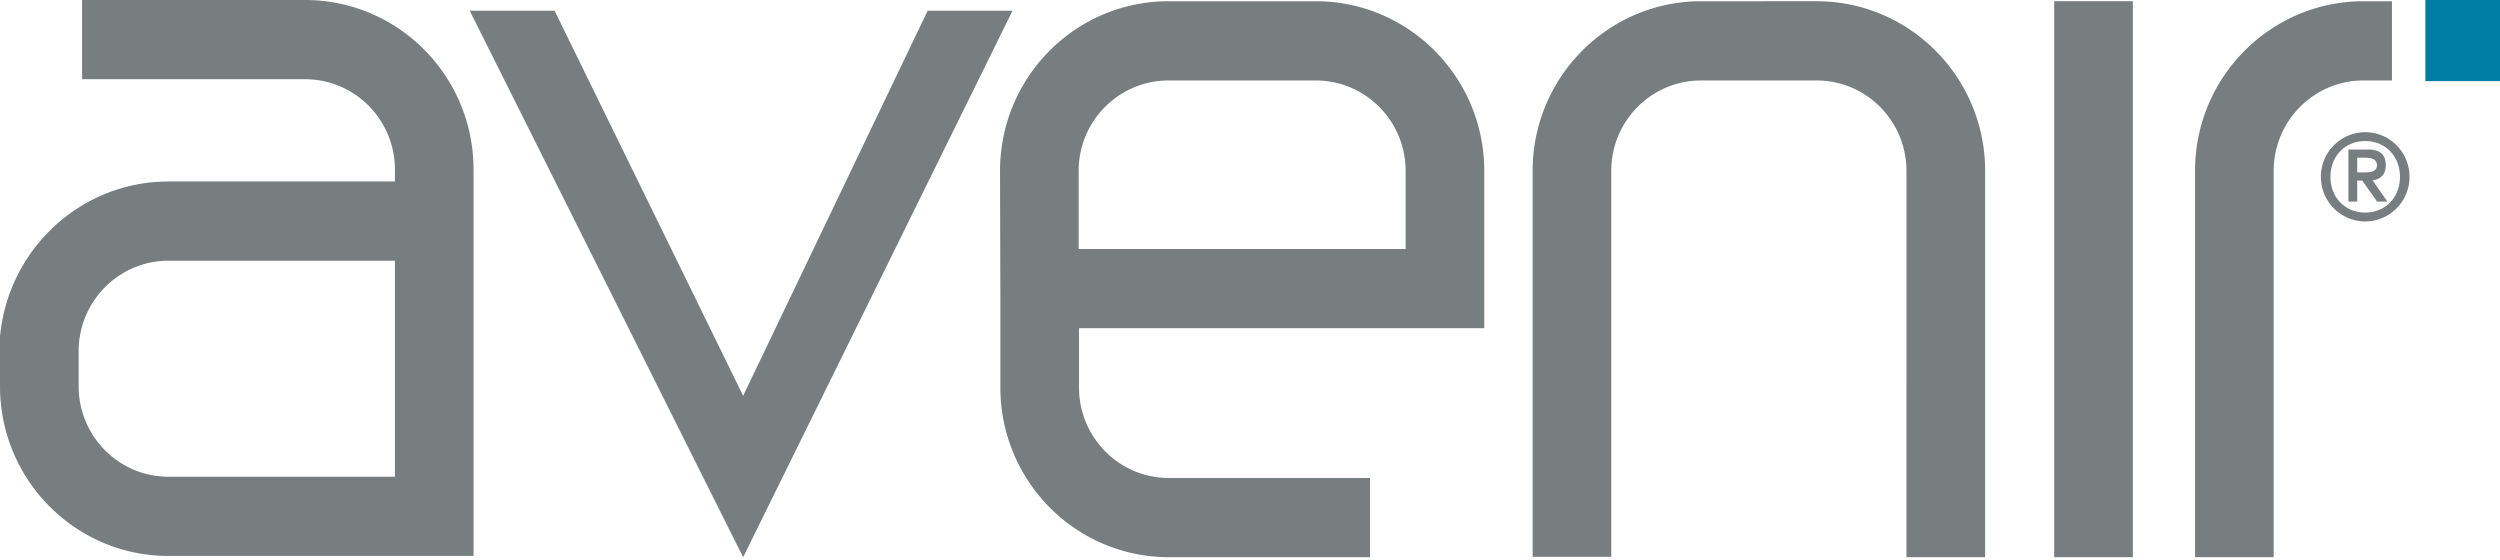 <svg xmlns="http://www.w3.org/2000/svg" width="134" height="30" viewBox="0 0 134 30">
    <g fill="none" fill-rule="evenodd">
        <path fill="#787D80" d="M110.106.066h4.214v29.799h-4.214V.066zm18.103 0v4.246h-1.522c-2.66 0-4.818 2.17-4.818 4.85v20.704h-4.215V9.163c0-5.024 4.044-9.097 9.033-9.097h1.522zm-48.653 13.28v4.247H57.835v3.174c0 2.68 2.156 4.854 4.815 4.854h10.783v4.244H62.65c-4.987 0-9.03-4.072-9.03-9.098v-4.715l-.019-6.89c0-5.023 4.044-9.096 9.031-9.096h7.891c4.99 0 9.033 4.073 9.033 9.097v4.183zm-21.74 0h17.526V9.163c0-2.68-2.158-4.85-4.819-4.85h-7.89c-2.66 0-4.817 2.17-4.817 4.85v4.183zM49.722.575h4.55l-14.439 29.29L25.177.575h4.55l10.106 20.64 9.89-20.64zM21.168 9.728v-.635c0-2.68-2.157-4.847-4.818-4.847H4.399V0h11.95c4.99 0 9.033 4.067 9.033 9.093v20.706H9.032C4.044 29.8 0 25.725 0 20.7v-2.644c.42-4.665 4.3-8.328 9.032-8.328h12.136zm0 15.825V13.974H9.032c-2.66 0-4.817 2.173-4.817 4.853V20.7c0 2.681 2.157 4.853 4.817 4.853h12.136zM124.4 9.478a2.384 2.384 0 0 1 2.376-2.393c1.31 0 2.374 1.07 2.374 2.393a2.384 2.384 0 0 1-2.374 2.392 2.384 2.384 0 0 1-2.376-2.392zm.513 0c0 1.116.793 1.916 1.863 1.916 1.069 0 1.862-.8 1.862-1.916 0-1.117-.793-1.918-1.862-1.918-1.07 0-1.863.801-1.863 1.918zm.964 1.327v-2.79h1.047c.637 0 .953.26.953.835 0 .554-.322.766-.708.812l.793 1.143h-.551l-.792-1.129h-.271v1.13h-.471zm.47-2.353v.788h.33c.38 0 .728-.026.728-.39 0-.325-.316-.398-.624-.398h-.433zM94.413.066h2.958c4.987 0 9.032 4.073 9.032 9.097v20.703h-4.216V9.163c0-2.68-2.157-4.85-4.816-4.85h-6.19c-2.663 0-4.818 2.17-4.818 4.85v20.683h-4.214V9.163c0-5.024 4.044-9.097 9.031-9.097h3.233z"/>
        <path fill="#007DA3" d="M134 4.347l-4 .003V0h4z"/>
    </g>
</svg>
